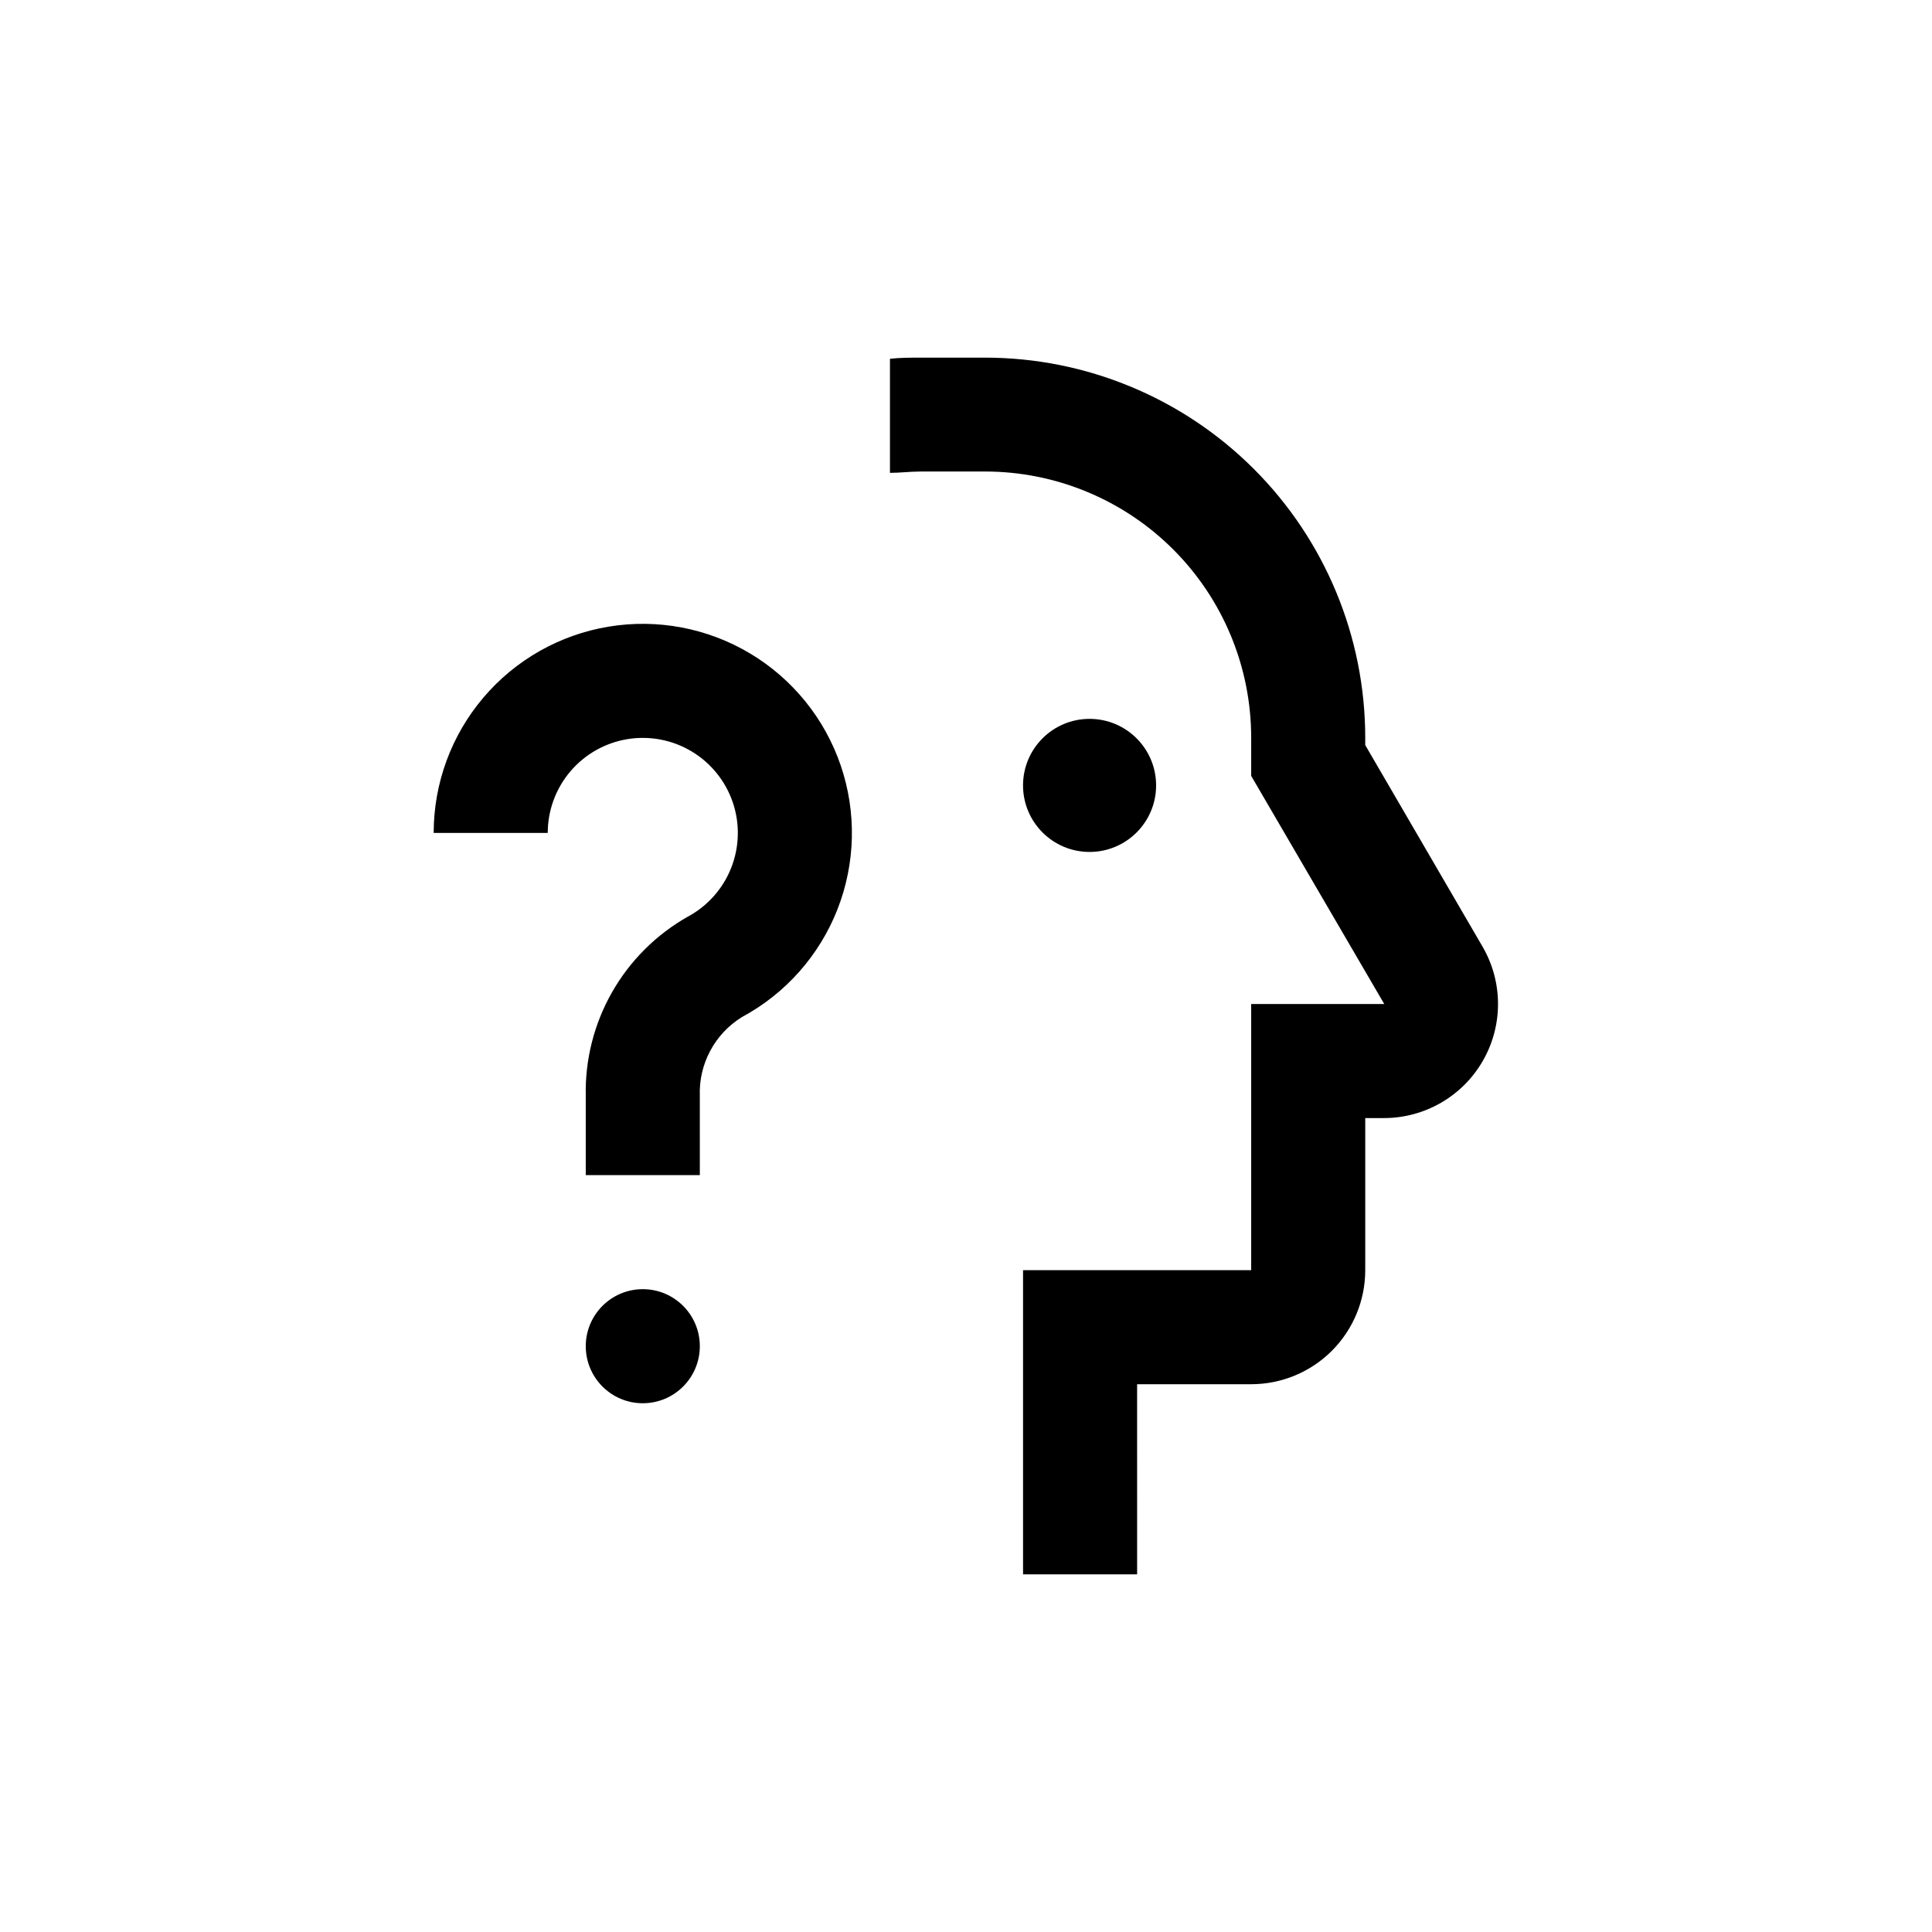 <?xml version="1.0" encoding="UTF-8"?>
<!-- Uploaded to: SVG Repo, www.svgrepo.com, Generator: SVG Repo Mixer Tools -->
<svg fill="#000000" width="800px" height="800px" version="1.1" viewBox="144 144 512 512" xmlns="http://www.w3.org/2000/svg">
 <g>
  <path d="m450.38 352.14c0 9.738-7.894 17.633-17.633 17.633-9.738 0-17.633-7.894-17.633-17.633s7.894-17.633 17.633-17.633c9.738 0 17.633 7.894 17.633 17.633"/>
  <path d="m405.04 238.78h-17.129c-2.719 0-5.391 0-8.062 0.301v30.23c2.672 0 5.34-0.352 8.062-0.352l17.129-0.004c18.715 0 36.664 7.438 49.895 20.676 13.227 13.238 20.652 31.191 20.641 49.91v10.078l35.266 60.457-35.266-0.004v70.535h-60.457v80.609h30.23l-0.004-50.383h30.23c8.016 0 15.707-3.184 21.375-8.852 5.668-5.672 8.852-13.359 8.852-21.375v-40.305h5.039c10.785-0.031 20.738-5.805 26.117-15.152 5.383-9.348 5.375-20.852-0.02-30.191l-31.137-53.504v-1.914c0-26.727-10.613-52.355-29.512-71.25-18.895-18.898-44.523-29.512-71.25-29.512z"/>
  <path d="m329.46 500.76c0 8.348-6.766 15.113-15.113 15.113-8.348 0-15.113-6.766-15.113-15.113 0-8.348 6.766-15.117 15.113-15.117 8.348 0 15.113 6.769 15.113 15.117"/>
  <path d="m329.46 434.46c-0.16-4.16 0.789-8.285 2.746-11.961 1.953-3.672 4.848-6.762 8.387-8.949 11.562-6.215 20.539-16.332 25.336-28.547 4.797-12.219 5.106-25.738 0.867-38.16s-12.75-22.934-24.016-29.668-24.555-9.254-37.5-7.106c-12.949 2.148-24.715 8.82-33.203 18.828-8.488 10.012-13.148 22.711-13.148 35.832h30.23-0.004c0.004-5.965 2.125-11.738 5.984-16.289 3.863-4.551 9.215-7.582 15.105-8.555 5.887-0.973 11.93 0.18 17.047 3.246 5.121 3.066 8.984 7.856 10.906 13.504 1.918 5.652 1.77 11.801-0.422 17.352-2.188 5.551-6.277 10.145-11.539 12.961-8.371 4.746-15.301 11.668-20.055 20.031s-7.156 17.859-6.949 27.48v20.957h30.23z"/>
 </g>
</svg>